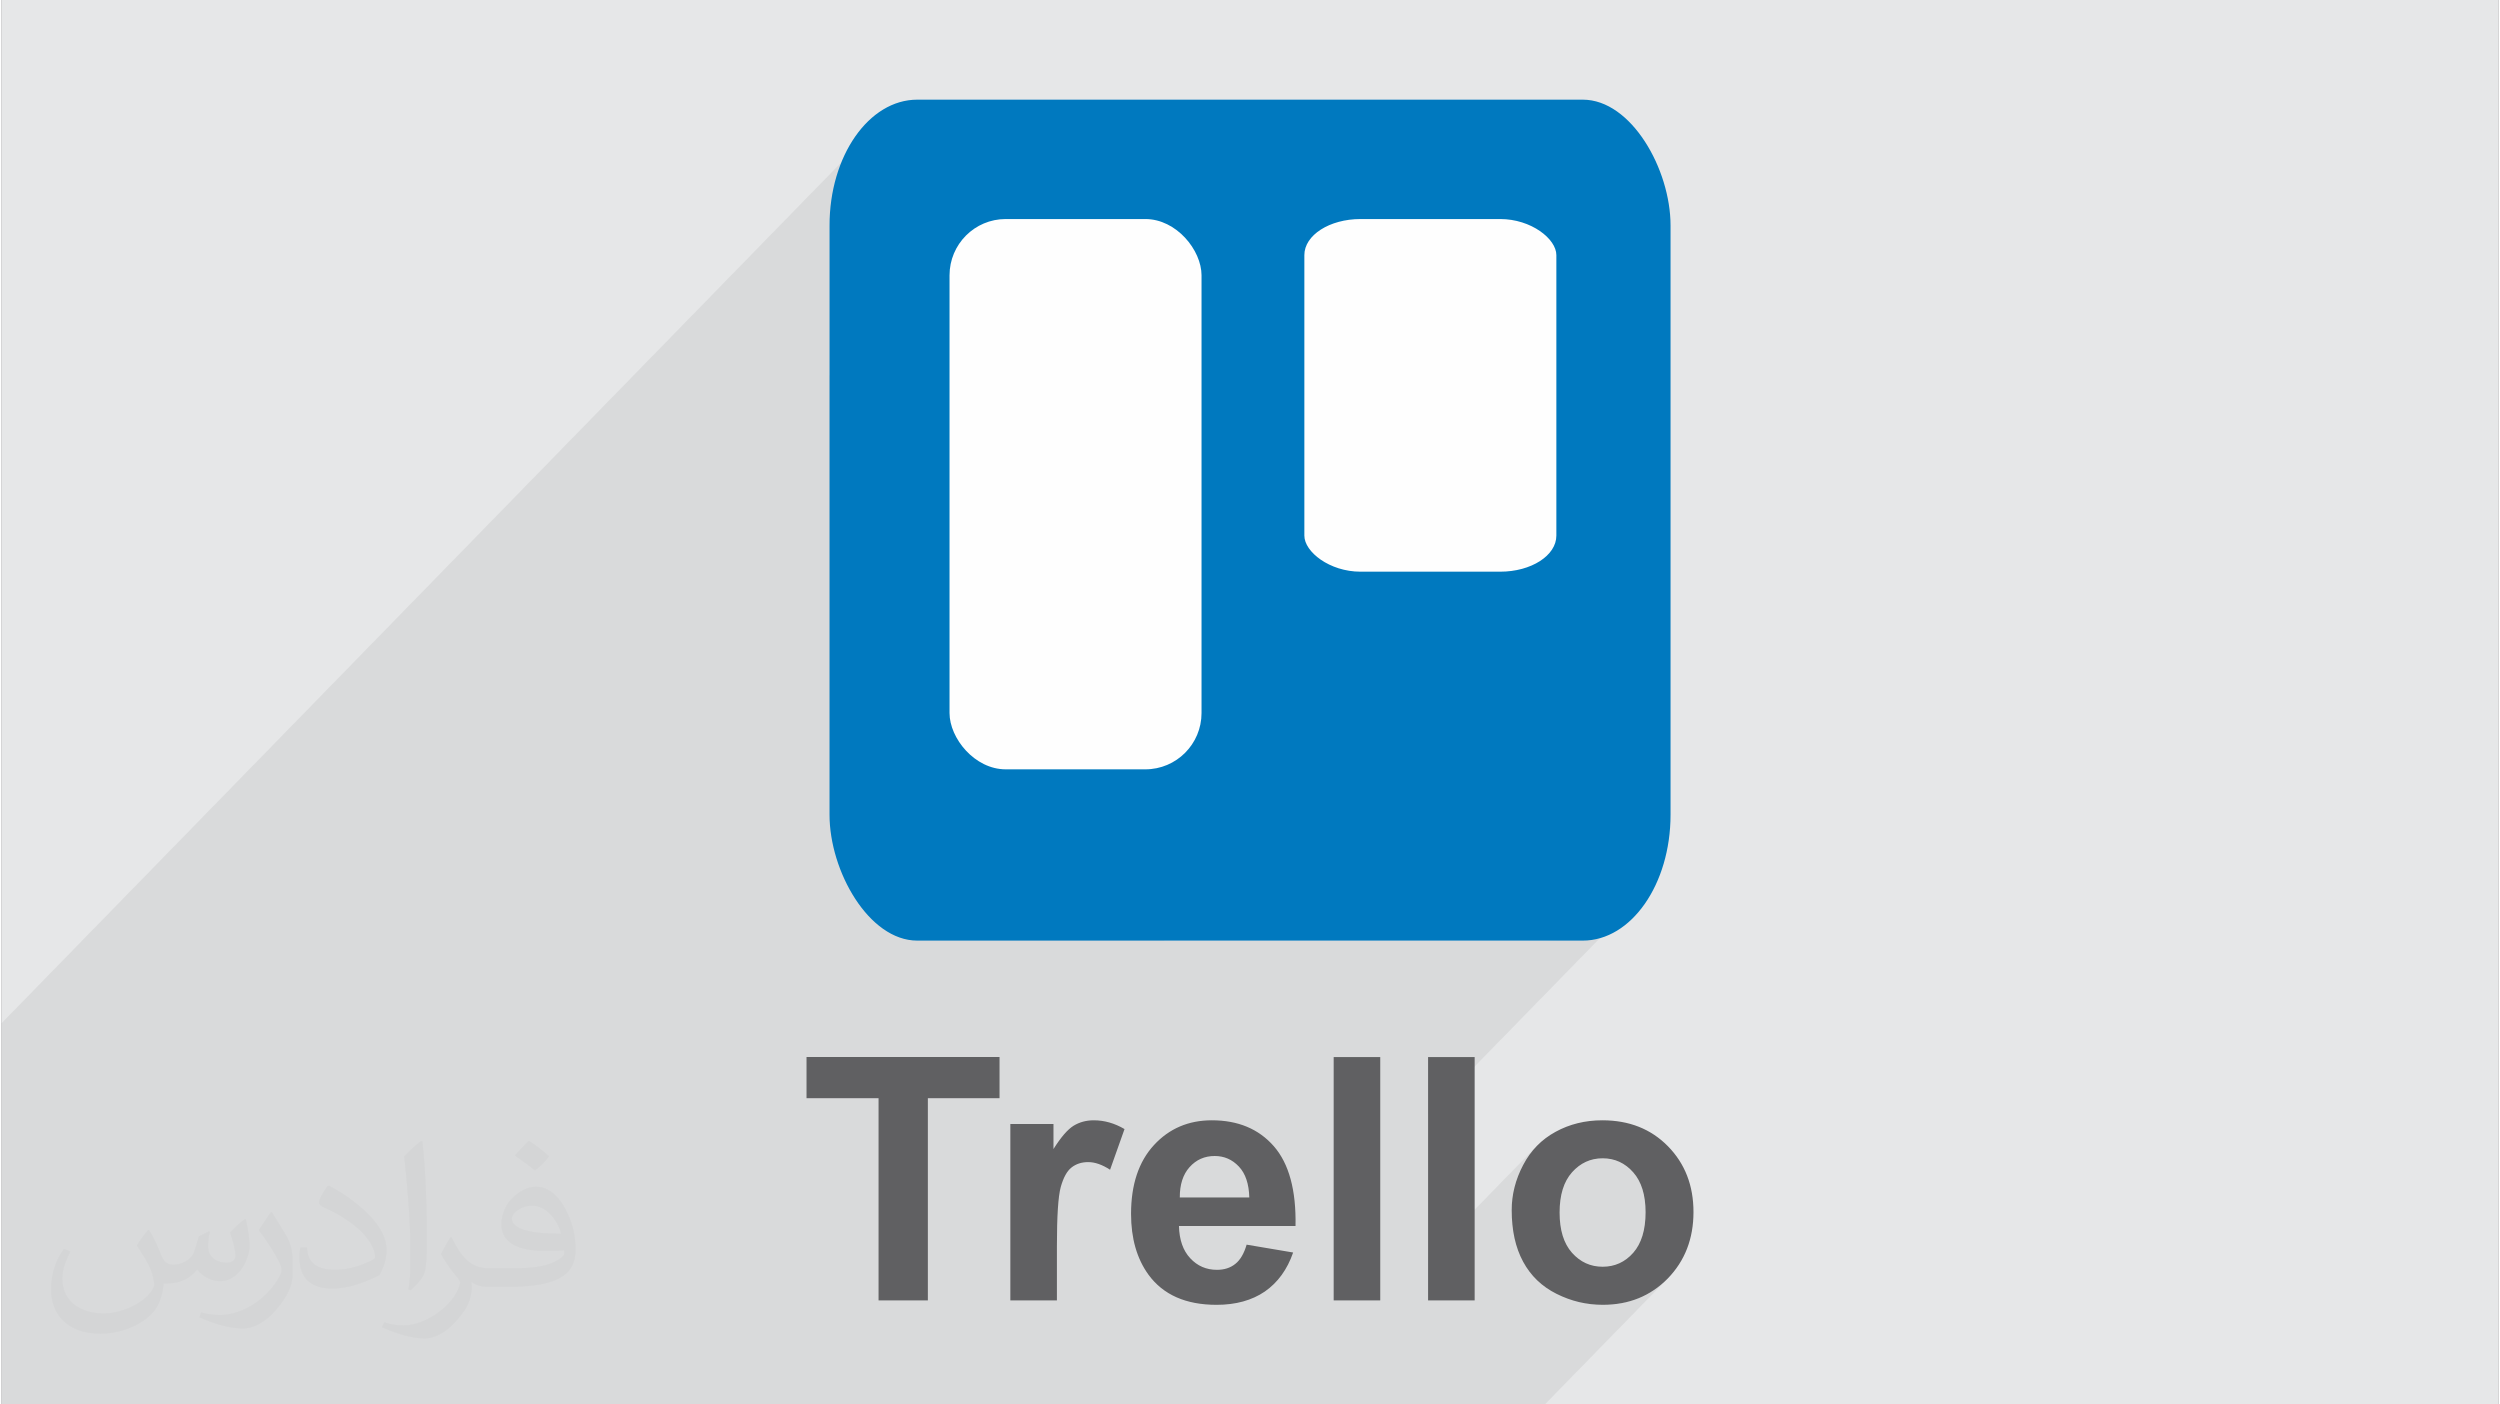 <?xml version="1.0" encoding="UTF-8"?>
<!DOCTYPE svg PUBLIC "-//W3C//DTD SVG 1.0//EN" "http://www.w3.org/TR/2001/REC-SVG-20010904/DTD/svg10.dtd">
<!-- Creator: CorelDRAW 2017 -->
<svg xmlns="http://www.w3.org/2000/svg" xml:space="preserve" width="356px" height="200px" version="1.0" shape-rendering="geometricPrecision" text-rendering="geometricPrecision" image-rendering="optimizeQuality" fill-rule="evenodd" clip-rule="evenodd"
viewBox="0 0 35600 20025"
 xmlns:xlink="http://www.w3.org/1999/xlink">
 <rect x="0" y="0" width="35600" height="20025" fill="#808080" stroke="none"/>
 <g id="Layer_x0020_1">
  <g id="_2241073826704">
   <path fill="#E6E7E8" d="M0 0l35600 0 0 20025 -35600 0 0 -20025z"/>
   <path fill="#373435" fill-opacity="0.031" d="M2102 17538c67,103 111,202 155,311 31,64 48,183 198,183 44,0 107,-14 163,-45 63,-33 111,-82 135,-159l61 -201 145 -72 10 10c-19,76 -24,148 -24,206 0,169 145,233 262,233 68,0 128,-33 128,-95 0,-81 -34,-216 -78,-338 68,-68 136,-136 214,-191l12 6c34,144 53,286 53,381 0,92 -41,195 -75,263 -70,132 -194,237 -344,237 -114,0 -240,-57 -327,-163l-5 0c-83,101 -209,194 -412,194l-63 0c-10,134 -39,229 -82,313 -122,237 -480,404 -817,404 -470,0 -705,-272 -705,-632 0,-223 72,-431 184,-577l92 37c-70,134 -116,261 -116,385 0,338 274,499 591,499 293,0 657,-188 722,-404 -24,-237 -114,-348 -250,-565 42,-72 95,-144 160,-220l13 0 0 0zm5414 -1273c99,62 196,136 290,221 -53,74 -118,142 -201,201 -94,-76 -189,-142 -286,-212 66,-74 131,-146 197,-210zm51 925c-160,0 -291,105 -291,183 0,167 320,219 702,217 -48,-196 -215,-400 -411,-400zm-359 894c208,0 390,-6 528,-41 155,-39 286,-118 286,-171 0,-15 0,-31 -5,-46 -87,9 -186,9 -274,9 -281,0 -496,-64 -581,-223 -22,-43 -36,-93 -36,-148 0,-153 65,-303 181,-406 97,-84 204,-138 313,-138 196,0 354,159 463,408 60,136 101,292 101,490 0,132 -36,243 -118,326 -153,148 -434,204 -865,204l-197 0 0 0 -51 0c-106,0 -184,-19 -244,-66l-10 0c2,24 5,49 5,72 0,97 -32,220 -97,319 -192,286 -400,410 -579,410 -182,0 -405,-70 -606,-161l36 -70c66,27 155,45 279,45 325,0 751,-313 804,-617 -12,-25 -33,-58 -65,-93 -94,-113 -155,-208 -211,-307 49,-95 92,-171 134,-239l16 -2c139,282 265,445 546,445l43 0 0 0 204 0 0 0zm-1406 299c24,-130 26,-276 26,-412l0 -202c0,-377 -48,-925 -87,-1281 68,-75 163,-161 238,-219l21 6c51,449 64,971 64,1450 0,126 -5,250 -17,340 -8,114 -73,200 -214,332l-31 -14 0 0zm-1447 -596c7,177 94,317 397,317 189,0 349,-49 526,-133 31,-15 48,-33 48,-50 0,-111 -84,-257 -228,-391 -138,-126 -322,-237 -494,-311 -58,-25 -77,-52 -77,-76 0,-52 68,-159 123,-235l20 -2c196,103 416,255 579,426 148,157 240,315 240,488 0,128 -39,250 -102,361 -216,109 -446,191 -674,191 -276,0 -465,-129 -465,-434 0,-33 0,-85 12,-151l95 0 0 0zm-500 -502l172 278c63,103 121,214 121,391l0 227c0,183 -117,379 -306,572 -147,132 -278,188 -399,188 -180,0 -386,-56 -623,-159l26 -70c76,21 163,37 270,37 341,-2 690,-251 850,-556 19,-35 27,-68 27,-91 0,-35 -20,-74 -34,-109 -87,-165 -184,-315 -291,-453 56,-88 111,-173 172,-257l15 2 0 0z"/>
   <path fill="#373435" fill-opacity="0.078" d="M18810 3358l-1701 1744 0 -1178 -17 -161 -47 -150 -74 -136 -98 -119 -118 -98 -136 -74 -150 -47 -161 -16 -1992 0 -160 16 -150 47 -136 74 -119 98 -1946 1995 0 -2138 9 -183 27 -177 45 -172 60 -165 76 -156 90 -148 104 -139 116 -127 -12332 12641 0 2865 0 2571 2551 0 4093 0 572 0 594 0 434 0 702 0 1023 0 150 0 363 0 575 0 332 0 56 0 314 0 196 0 585 0 283 0 112 0 664 0 38 0 523 0 144 0 606 0 597 0 22 0 110 0 328 0 335 0 163 0 1080 0 664 0 84 0 599 0 270 0 394 0 1598 0 849 0 1753 -1796 -95 88 -101 76 -107 64 -113 53 -119 41 -124 30 -131 17 -137 6 -86 -2 -84 -8 -84 -12 -11 -2 655 -671 45 -47 41 -53 36 -58 30 -64 25 -69 19 -75 14 -81 8 -86 3 -92 -3 -90 -8 -85 -14 -79 -19 -73 -25 -69 -30 -63 -36 -58 -41 -52 -45 -47 -48 -40 -51 -35 -53 -28 -56 -21 -58 -16 -61 -9 -64 -4 -63 4 -61 9 -59 16 -56 21 -53 28 -51 35 -48 40 -881 903 -2 -11 -13 -98 -8 -103 -2 -106 2 -83 8 -82 13 -81 17 -81 23 -80 28 -79 33 -78 39 -78 43 -76 47 -70 51 -67 56 -61 -1552 1591 0 -2042 2929 -3002 -127 116 -138 103 -148 90 -157 76 -165 61 -171 44 -178 28 -183 9 -5429 0 5360 -5495 98 -119 74 -136 47 -150 16 -161 0 -3426 -16 -161 -47 -150 -74 -136 -98 -119 -118 -98 -136 -74 -150 -47 -161 -16 -1992 0 -161 16 -150 47 -136 74 -118 98z"/>
   <g>
    <g>
     <rect fill="#0079BF" x="11805" y="1421" width="11991" height="11990" rx="1251" ry="1794"/>
     <rect fill="#FEFEFE" x="13516" y="3123" width="3593" height="7846" rx="801" ry="803"/>
     <rect fill="#FEFEFE" x="18575" y="3123" width="3593" height="5028" rx="801" ry="514"/>
    </g>
    <path fill="#606062" fill-rule="nonzero" d="M12504 18541l0 -2883 -1027 0 0 -587 2752 0 0 587 -1022 0 0 2883 -703 0zm2543 0l-664 0 0 -2515 615 0 0 357c106,-169 201,-279 286,-332 85,-52 181,-78 288,-78 152,0 298,42 439,125l-206 580c-112,-73 -216,-109 -312,-109 -94,0 -173,26 -238,77 -65,51 -115,143 -153,277 -37,134 -55,416 -55,843l0 775zm2705 -795l663 112c-84,243 -219,428 -403,556 -184,126 -414,190 -689,190 -437,0 -761,-143 -970,-429 -166,-229 -249,-518 -249,-868 0,-417 109,-744 326,-980 217,-236 493,-354 826,-354 373,0 668,123 884,370 216,248 319,626 309,1137l-1662 0c5,197 58,350 161,460 102,110 229,165 381,165 104,0 192,-28 262,-85 71,-56 124,-148 161,-274zm38 -673c-5,-193 -54,-340 -148,-440 -95,-101 -210,-151 -345,-151 -145,0 -264,53 -359,159 -94,105 -140,250 -139,432l991 0zm1203 1468l0 -3470 664 0 0 3470 -664 0zm1346 0l0 -3470 664 0 0 3470 -664 0zm1192 -1288c0,-221 54,-435 163,-642 109,-208 263,-365 463,-474 199,-109 421,-164 667,-164 381,0 692,123 935,370 243,248 364,560 364,938 0,381 -123,697 -367,948 -246,250 -554,375 -927,375 -230,0 -450,-52 -659,-157 -208,-104 -367,-256 -476,-458 -109,-201 -163,-447 -163,-736zm683 35c0,250 59,441 177,574 119,133 264,199 437,199 173,0 319,-66 436,-199 117,-133 176,-326 176,-578 0,-247 -59,-437 -176,-569 -117,-133 -263,-200 -436,-200 -173,0 -318,67 -437,200 -118,132 -177,324 -177,573z"/>
   </g>
  </g>
 </g>
</svg>
